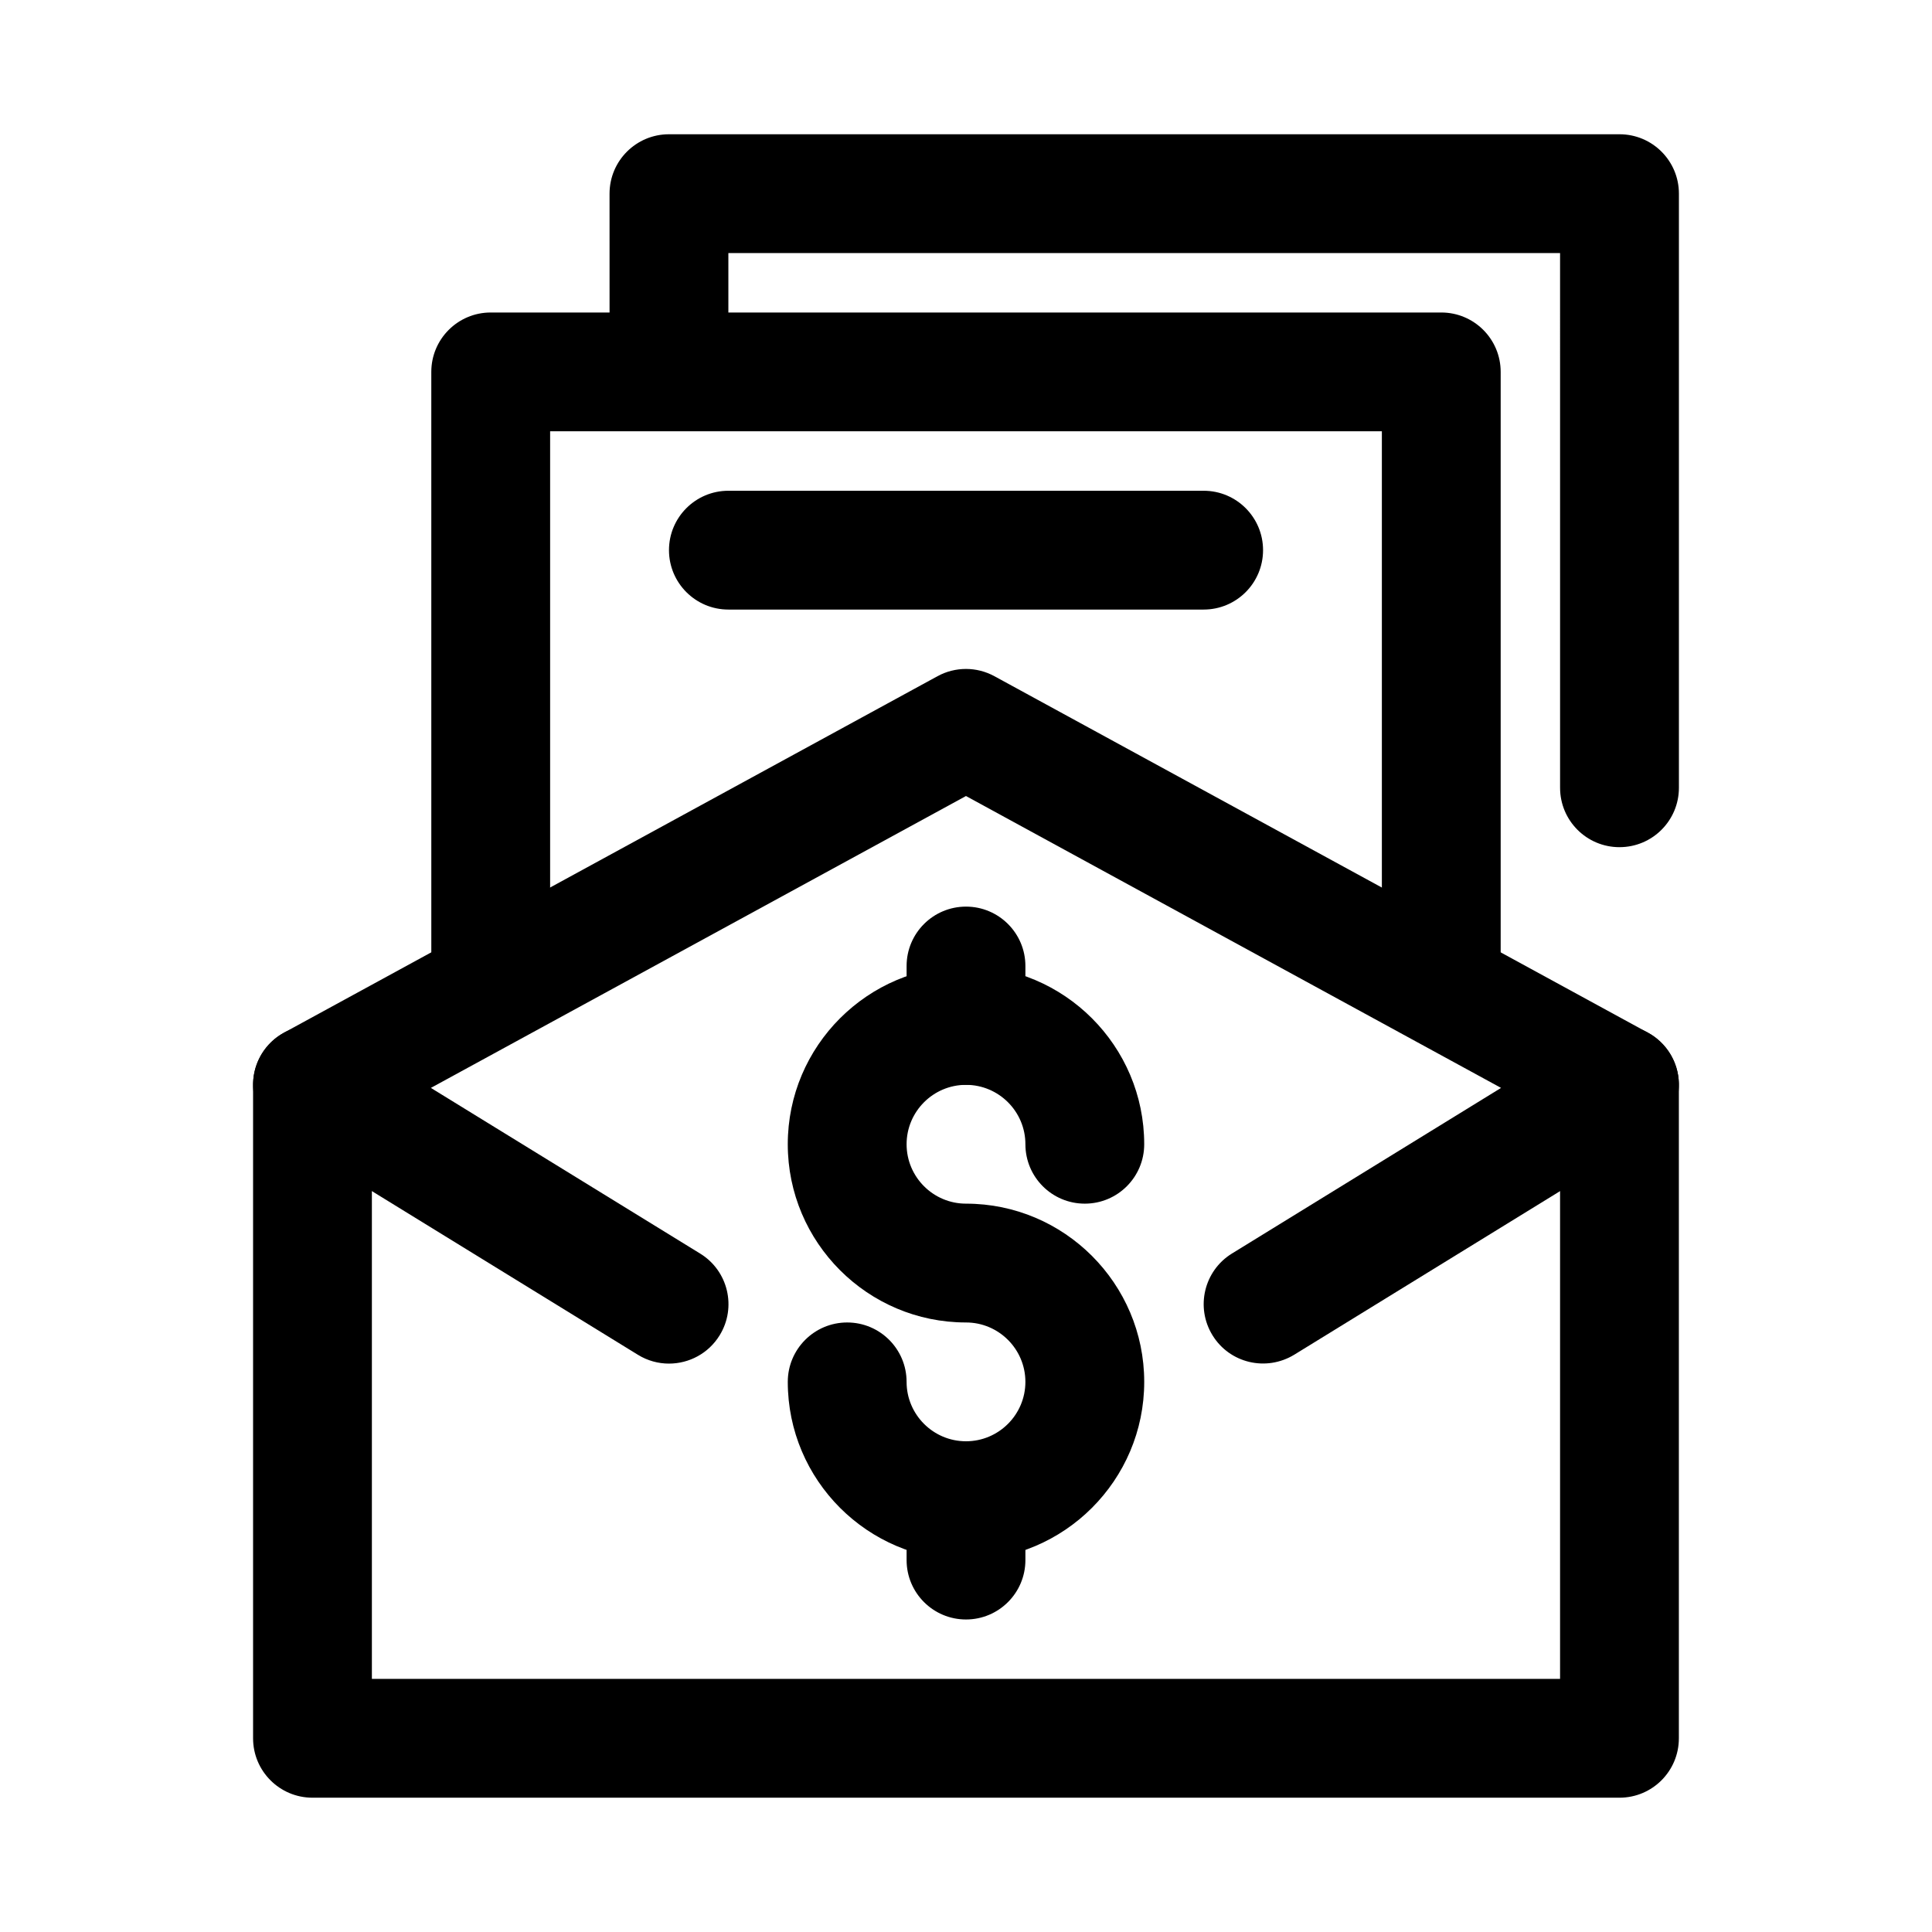 <?xml version="1.0" encoding="UTF-8"?>
<!-- Uploaded to: ICON Repo, www.svgrepo.com, Generator: ICON Repo Mixer Tools -->
<svg fill="#000000" width="800px" height="800px" version="1.1" viewBox="144 144 512 512" xmlns="http://www.w3.org/2000/svg">
 <g>
  <path d="m573.18 620.41h-346.37c-8.695 0-15.742-7.051-15.742-15.742v-173.18c0-8.695 7.051-15.742 15.742-15.742 8.695 0 15.742 7.051 15.742 15.742v157.44h314.88v-157.44c0-8.695 7.043-15.742 15.742-15.742 8.703 0 15.742 7.051 15.742 15.742v173.18c0.004 8.691-7.035 15.742-15.738 15.742z"/>
  <path d="m400 557.44c-26.047 0-47.23-21.188-47.23-47.23 0-8.695 7.051-15.742 15.742-15.742 8.695 0 15.742 7.051 15.742 15.742 0 8.68 7.062 15.742 15.742 15.742 8.68 0 15.742-7.062 15.742-15.742 0-8.68-7.062-15.742-15.742-15.742-26.047 0-47.23-21.188-47.23-47.23 0-26.047 21.188-47.23 47.23-47.23 26.047 0 47.23 21.188 47.23 47.23 0 8.695-7.043 15.742-15.742 15.742-8.703 0-15.742-7.051-15.742-15.742 0-8.68-7.062-15.742-15.742-15.742s-15.742 7.062-15.742 15.742 7.062 15.742 15.742 15.742c26.047 0 47.23 21.188 47.23 47.23 0 26.047-21.188 47.23-47.23 47.23z"/>
  <path d="m400 431.49c-8.695 0-15.742-7.051-15.742-15.742v-15.742c0-8.695 7.051-15.742 15.742-15.742 8.695 0 15.742 7.051 15.742 15.742v15.742c0 8.691-7.051 15.742-15.742 15.742z"/>
  <path d="m400 573.18c-8.695 0-15.742-7.051-15.742-15.742v-15.742c0-8.695 7.051-15.742 15.742-15.742 8.695 0 15.742 7.051 15.742 15.742v15.742c0 8.691-7.051 15.742-15.742 15.742z"/>
  <path d="m321.29 505.37c-2.812 0-5.668-0.754-8.234-2.336l-94.496-58.141c-4.781-2.938-7.633-8.203-7.488-13.812 0.145-5.617 3.266-10.727 8.195-13.414l173.18-94.465c4.703-2.566 10.379-2.566 15.082 0l173.18 94.465c4.941 2.688 8.062 7.793 8.215 13.402 0.137 5.609-2.707 10.879-7.488 13.82l-94.449 58.125c-7.457 4.543-17.129 2.246-21.664-5.156-4.551-7.402-2.246-17.098 5.148-21.656l71.324-43.895-141.8-77.352-141.81 77.352 71.371 43.91c7.41 4.551 9.719 14.254 5.156 21.656-2.973 4.836-8.133 7.496-13.422 7.496z"/>
  <path d="m525.95 415.74c-8.703 0-15.742-7.051-15.742-15.742v-141.7h-220.42v141.7c0 8.695-7.051 15.742-15.742 15.742-8.695 0-15.742-7.051-15.742-15.742l-0.004-157.44c0-8.695 7.051-15.742 15.742-15.742h251.91c8.703 0 15.742 7.051 15.742 15.742v157.44c0.004 8.691-7.039 15.742-15.742 15.742z"/>
  <path d="m573.18 368.51c-8.703 0-15.742-7.051-15.742-15.742l-0.004-141.7h-220.41v15.742c0 8.695-7.051 15.742-15.742 15.742-8.695 0-15.742-7.051-15.742-15.742l-0.004-31.488c0-8.695 7.051-15.742 15.742-15.742h251.91c8.703 0 15.742 7.051 15.742 15.742v157.44c0 8.695-7.039 15.746-15.742 15.746z"/>
  <path d="m462.98 305.54h-125.95c-8.695 0-15.742-7.051-15.742-15.742 0-8.695 7.051-15.742 15.742-15.742h125.95c8.703 0 15.742 7.051 15.742 15.742 0 8.691-7.043 15.742-15.742 15.742z"/>
 </g>
</svg>